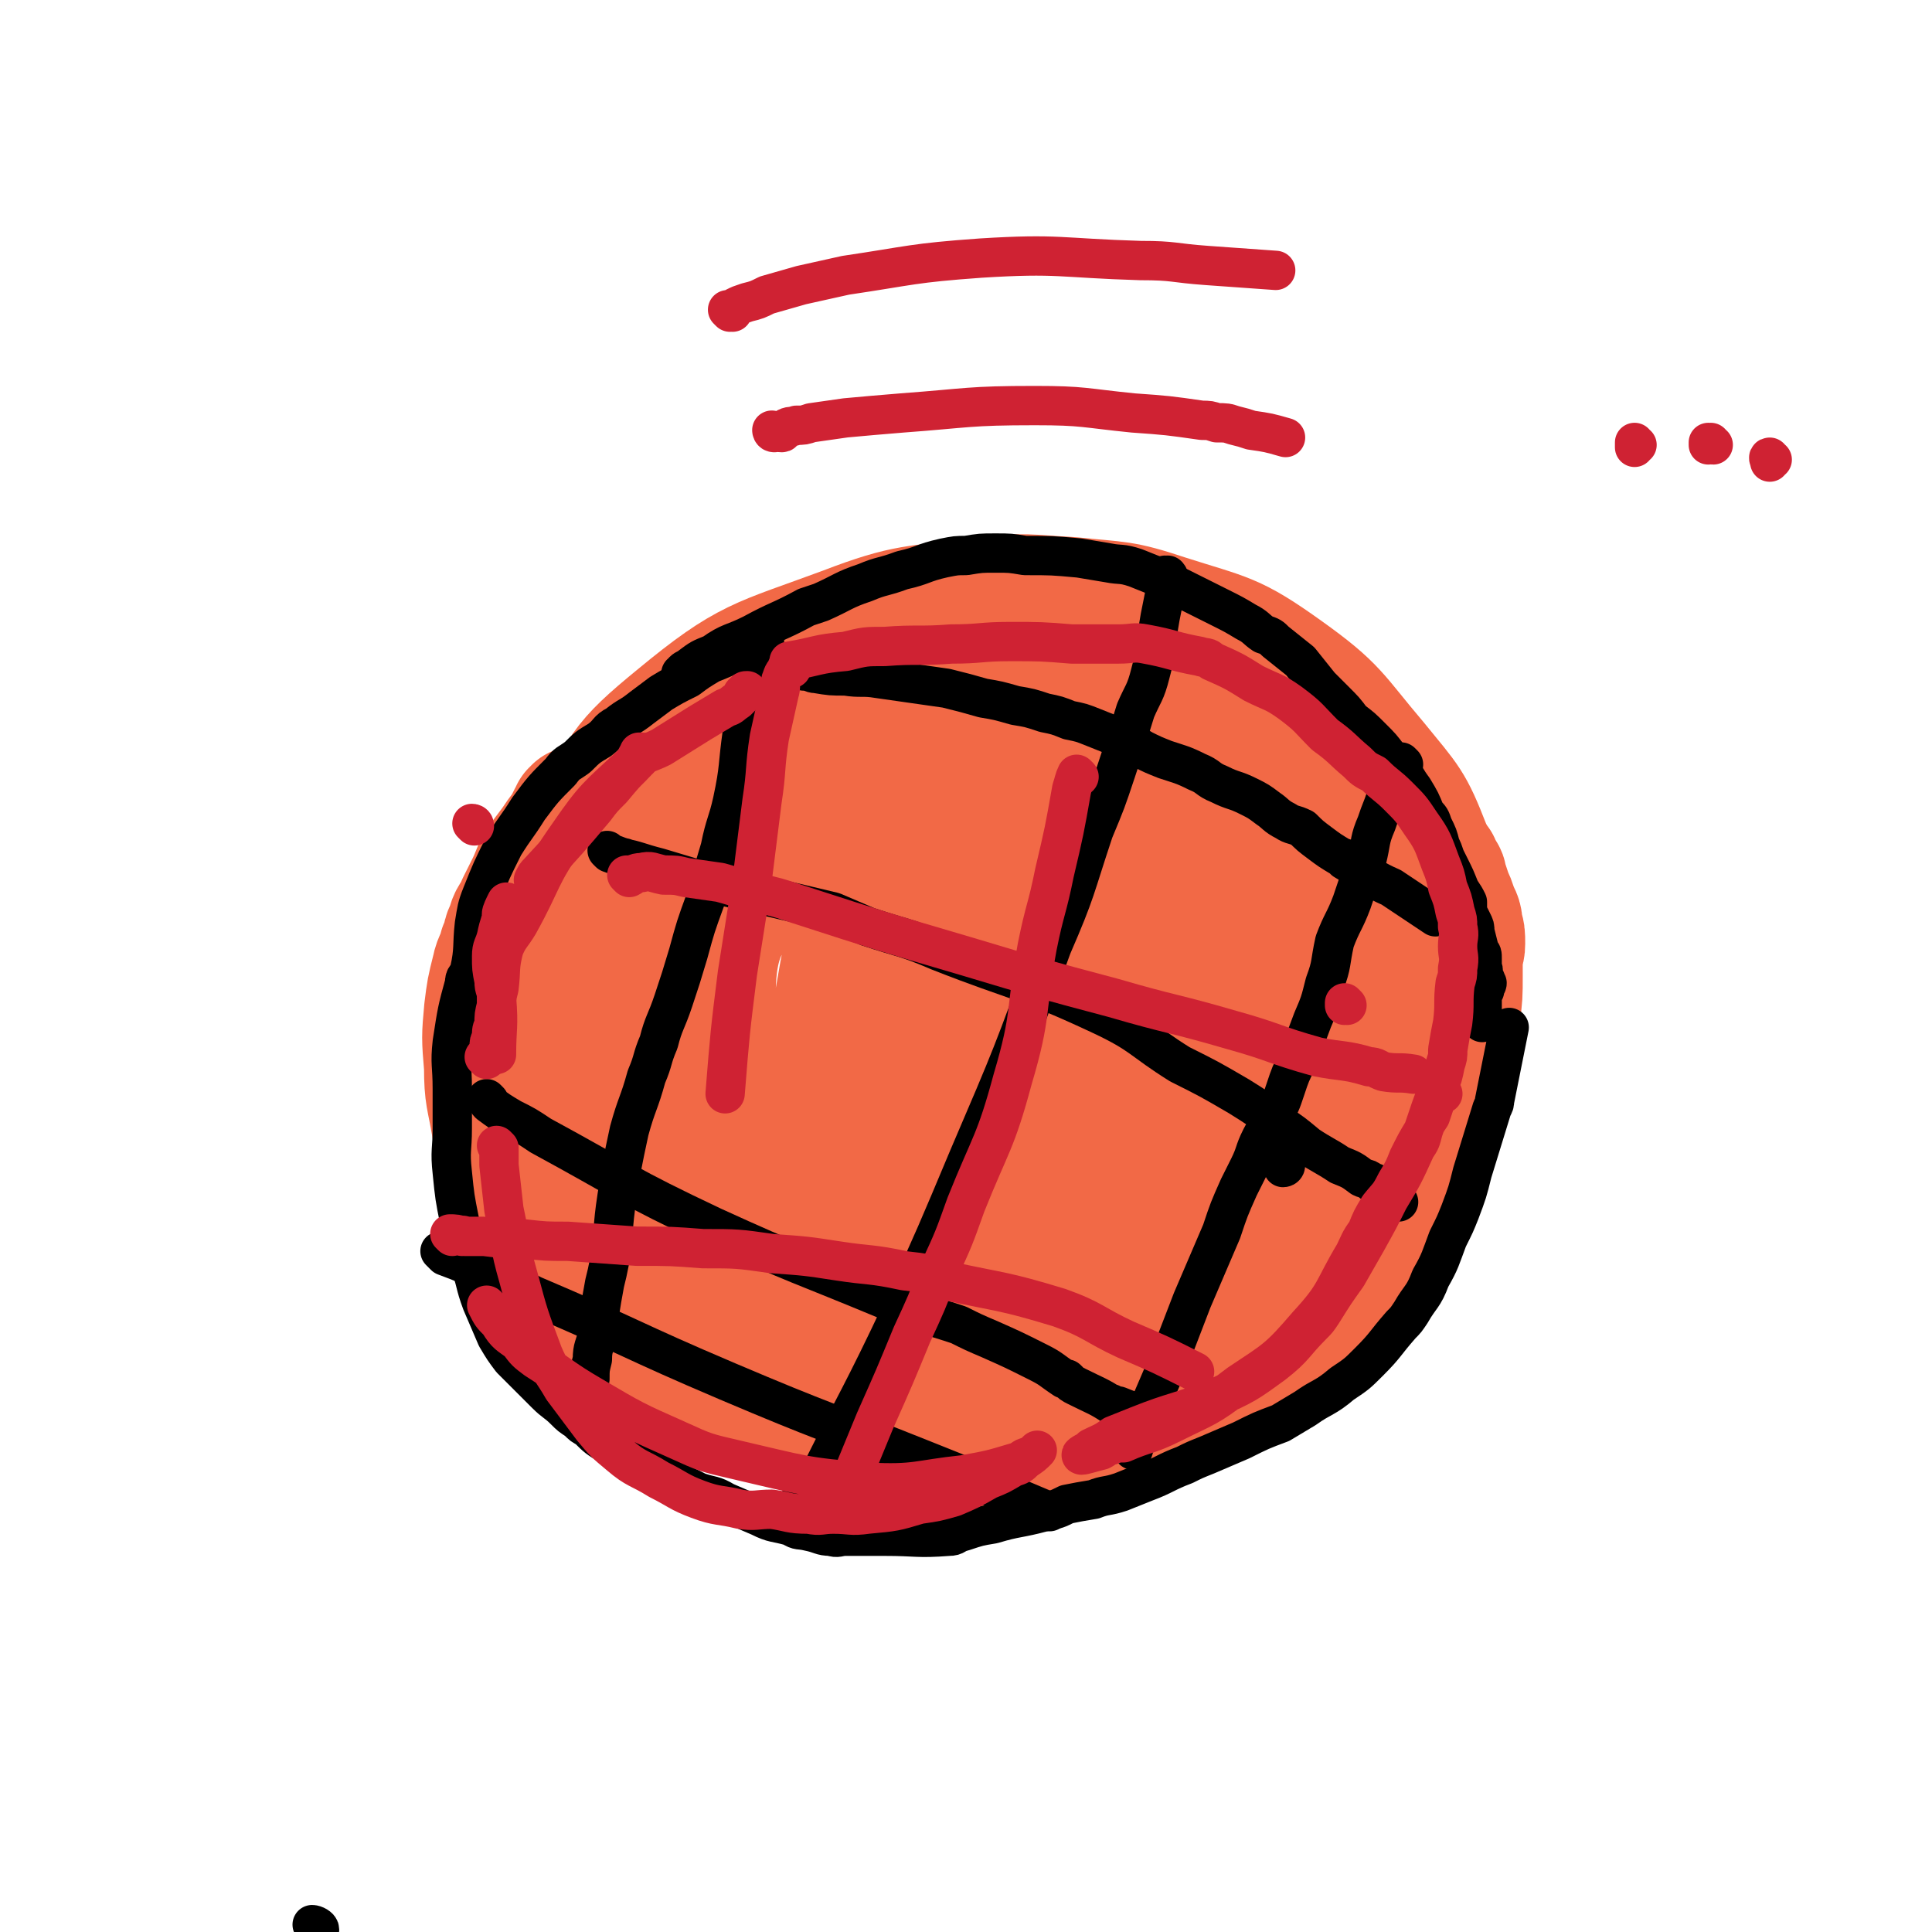 <svg viewBox='0 0 786 786' version='1.1' xmlns='http://www.w3.org/2000/svg' xmlns:xlink='http://www.w3.org/1999/xlink'><g fill='none' stroke='#F26946' stroke-width='53' stroke-linecap='round' stroke-linejoin='round'><path d='M270,358c0,0 0,-1 -1,-1 -1,1 -1,2 -2,3 0,0 1,-1 1,0 -1,3 -1,3 -2,7 0,4 0,4 -1,8 0,10 -2,10 -1,19 1,4 3,3 4,7 3,9 1,9 3,17 2,8 3,8 6,15 3,10 3,10 6,20 3,8 4,7 7,15 4,8 3,8 7,17 3,6 3,6 7,12 4,7 4,7 10,14 4,5 4,5 8,10 4,5 4,5 8,10 4,4 4,4 8,7 4,3 4,3 8,6 4,2 3,2 7,4 4,2 5,2 10,4 5,2 5,3 10,4 8,2 8,2 16,2 12,0 12,0 24,-2 17,-3 17,-3 33,-8 23,-7 23,-7 45,-16 16,-7 17,-6 31,-17 13,-9 13,-10 23,-23 13,-15 13,-15 22,-33 11,-21 12,-21 18,-44 3,-13 2,-14 1,-27 -1,-21 1,-23 -6,-43 -7,-18 -8,-18 -21,-34 -17,-20 -16,-22 -37,-37 -21,-15 -23,-14 -48,-22 -18,-6 -19,-5 -38,-7 -18,-1 -19,-2 -37,0 -27,4 -29,2 -55,12 -35,13 -39,12 -68,36 -22,18 -23,21 -35,48 -10,24 -9,27 -7,53 2,35 3,37 14,70 7,21 9,22 23,40 18,22 18,24 40,41 12,8 14,7 28,8 17,2 18,1 35,-3 27,-5 27,-5 53,-14 19,-7 20,-7 38,-18 15,-8 15,-9 28,-21 13,-12 15,-12 25,-26 12,-16 13,-17 18,-35 5,-20 5,-21 3,-41 -1,-20 0,-22 -9,-39 -11,-21 -11,-26 -31,-38 -19,-12 -23,-9 -46,-9 -40,0 -42,-2 -81,9 -30,9 -35,9 -56,32 -21,22 -27,28 -27,58 -1,35 4,43 25,72 18,23 25,25 53,34 18,5 23,4 40,-5 31,-18 35,-19 57,-49 26,-36 27,-40 38,-82 4,-15 3,-22 -7,-33 -14,-14 -20,-20 -41,-18 -42,3 -53,3 -85,28 -25,19 -23,30 -29,61 -4,17 -1,23 9,36 9,10 15,12 29,9 30,-5 35,-7 58,-26 11,-8 10,-14 9,-27 0,-13 0,-21 -10,-26 -10,-7 -17,-4 -30,1 -15,6 -17,8 -27,21 -7,8 -8,15 -6,21 2,3 7,0 12,-3 9,-5 10,-6 16,-14 8,-10 11,-13 14,-23 0,-2 -4,-3 -7,-1 -15,8 -22,7 -29,21 -6,11 -3,19 4,30 4,6 9,5 17,3 14,-5 16,-7 26,-17 13,-13 17,-15 21,-30 2,-9 -1,-19 -9,-18 -23,1 -31,5 -54,21 -20,14 -25,18 -31,38 -3,10 2,16 12,22 16,11 20,15 39,13 23,-3 28,-6 45,-23 21,-22 28,-27 30,-55 2,-24 -2,-46 -22,-49 -36,-7 -58,2 -91,28 -21,16 -13,27 -18,56 -3,26 -8,35 2,53 5,10 16,8 30,4 31,-9 36,-8 61,-29 27,-24 24,-30 43,-62 4,-6 3,-7 1,-15 -4,-20 -3,-21 -12,-40 -11,-19 -12,-20 -28,-35 -10,-10 -11,-9 -24,-14 -14,-6 -15,-8 -31,-8 -18,0 -20,0 -37,7 -29,12 -30,13 -55,32 -21,15 -20,17 -36,37 -9,11 -8,12 -15,25 0,0 0,0 0,0 -1,3 -2,4 -2,6 0,1 0,-1 1,-2 1,-2 1,-2 2,-3 27,-36 24,-39 53,-72 10,-12 12,-10 26,-17 21,-11 21,-12 43,-18 13,-4 14,-2 29,-2 15,0 15,0 31,2 8,2 9,2 17,4 9,3 9,4 18,8 6,3 6,3 12,6 8,6 8,7 16,13 3,2 3,2 5,4 8,8 8,8 15,17 7,8 7,8 12,17 4,7 4,8 7,16 3,11 3,11 3,22 1,13 1,13 -1,27 -3,19 -3,19 -9,38 -5,17 -5,18 -13,34 -6,14 -7,14 -15,27 -8,12 -8,13 -17,23 -11,11 -11,11 -23,21 -9,8 -9,8 -19,15 -10,7 -9,8 -20,12 -10,5 -11,5 -22,6 -13,2 -13,0 -26,-2 -16,-2 -16,-3 -32,-6 -14,-4 -14,-3 -29,-8 -12,-3 -12,-3 -23,-8 -9,-3 -9,-3 -16,-9 -6,-4 -6,-4 -11,-9 -3,-3 -4,-3 -6,-7 -5,-5 -4,-5 -8,-11 -2,-3 -2,-3 -3,-6 '/><path d='M217,475c0,0 0,0 -1,-1 0,0 0,0 0,0 0,0 0,0 0,0 0,0 -1,-1 -1,-1 0,0 1,1 1,1 0,-1 -1,-1 -1,-2 -1,-2 0,-2 -1,-3 -1,-2 -1,-2 -2,-3 0,0 0,0 0,0 -1,-3 -1,-3 -1,-5 0,0 0,0 0,0 -1,-3 -2,-3 -3,-6 -1,-4 -1,-4 -2,-7 -1,-4 -1,-4 -1,-7 0,-2 1,-2 1,-5 -1,-3 -1,-3 -2,-6 0,-3 0,-3 0,-5 0,-6 0,-6 0,-12 1,-11 2,-11 3,-21 2,-7 2,-7 3,-13 '/><path d='M235,332c0,0 -1,0 -1,-1 0,0 1,0 2,0 0,0 0,0 0,0 0,0 -1,-1 -1,-1 0,0 0,0 1,1 0,0 0,0 0,0 0,0 -1,-1 -1,-1 0,0 0,0 1,1 0,0 0,0 0,0 0,0 -1,-1 -1,-1 0,0 0,0 1,1 0,0 0,0 0,0 0,0 -1,-1 -1,-1 0,0 0,0 1,1 0,0 0,0 0,0 -2,1 -2,1 -3,2 -1,2 -1,2 -2,4 -3,4 -3,4 -5,7 -3,4 -3,4 -6,8 -2,4 -2,5 -4,9 -2,4 -2,4 -4,8 -2,5 -3,4 -4,9 -2,3 -1,4 -3,8 -1,5 -2,4 -3,9 -2,8 -2,8 -3,16 -1,11 -1,11 0,23 0,12 1,12 3,24 3,17 2,17 7,34 3,12 3,12 9,22 4,9 5,9 12,16 7,7 7,7 15,13 10,6 10,6 21,12 8,4 8,4 16,6 4,2 5,1 10,2 2,1 2,1 5,1 2,1 2,0 4,0 5,0 5,0 10,0 7,1 8,0 15,1 6,1 5,2 11,2 8,1 8,1 16,2 12,0 12,1 23,0 12,-1 12,-1 24,-3 22,-4 22,-3 43,-8 10,-2 10,-3 20,-6 3,-1 3,-1 5,-1 4,0 4,0 7,-1 '/><path d='M583,351c0,0 -1,-1 -1,-1 0,0 1,1 2,2 0,0 -1,0 -1,0 0,0 0,0 0,0 1,0 0,-1 0,-1 0,0 0,0 0,1 2,2 2,2 3,4 1,1 0,1 1,3 1,3 1,3 2,6 1,2 1,2 2,5 1,3 2,3 2,7 1,3 1,3 1,7 0,3 -1,3 -1,5 0,4 0,4 0,8 0,8 0,8 -1,16 -2,10 -2,10 -4,20 -2,10 -1,10 -4,20 -4,15 -3,15 -9,29 -3,9 -3,9 -9,17 -10,15 -10,15 -21,28 -10,11 -10,12 -22,21 -8,6 -9,5 -18,10 -7,4 -7,5 -15,8 -9,4 -9,3 -19,6 -10,4 -10,3 -20,6 -8,3 -8,3 -16,4 -9,3 -9,3 -19,4 -8,1 -8,0 -16,0 -1,0 -1,1 -2,0 -9,-2 -9,-1 -18,-4 -9,-3 -9,-3 -17,-7 -12,-5 -11,-5 -23,-11 '/></g>
<g fill='none' stroke='#000000' stroke-width='16' stroke-linecap='round' stroke-linejoin='round'><path d='M311,260c0,0 -1,-1 -1,-1 0,0 0,0 1,1 0,0 0,0 0,0 0,0 -1,-1 -1,-1 0,0 0,0 1,1 0,0 0,0 0,0 0,0 -1,-1 -1,-1 0,0 1,1 1,1 -1,1 -2,1 -3,1 -2,1 -2,0 -4,1 -3,2 -2,2 -6,4 -4,2 -4,2 -9,4 -5,3 -5,3 -9,6 -6,3 -6,3 -11,6 -4,3 -4,3 -8,6 -5,4 -5,3 -10,7 -4,2 -3,3 -7,6 -5,3 -5,3 -9,7 -4,3 -4,2 -7,6 -7,7 -7,7 -13,15 -5,8 -5,7 -10,15 -5,10 -5,10 -9,20 -2,5 -2,6 -3,12 -1,9 0,10 -2,19 -1,3 -2,2 -2,5 -3,11 -3,11 -5,24 -1,9 0,9 0,19 0,8 0,8 0,16 0,9 -1,9 0,18 1,10 1,10 3,20 2,9 2,9 4,17 3,8 2,8 5,16 3,7 3,7 6,14 3,5 3,5 6,9 7,7 7,7 14,14 4,4 4,3 8,7 2,2 2,2 5,4 2,2 2,2 4,3 4,4 4,4 9,7 5,3 5,4 11,7 5,2 5,2 11,4 3,2 3,2 6,4 4,2 4,2 8,4 6,2 6,1 11,4 7,3 7,3 14,6 6,3 6,2 13,4 3,2 3,1 7,2 5,1 5,2 9,2 3,1 3,0 6,0 8,0 8,0 16,0 13,0 13,1 26,0 3,0 2,-1 6,-2 6,-2 6,-2 12,-3 10,-3 10,-2 21,-5 5,-1 5,-1 9,-3 5,-1 5,-1 11,-2 5,-2 5,-1 11,-3 5,-2 5,-2 10,-4 8,-3 8,-4 16,-7 4,-2 4,-2 9,-4 7,-3 7,-3 14,-6 8,-4 8,-4 16,-7 5,-3 5,-3 10,-6 7,-5 8,-4 15,-10 6,-4 6,-4 11,-9 7,-7 6,-7 13,-15 2,-2 2,-2 4,-5 4,-7 5,-6 8,-14 4,-7 4,-8 7,-16 3,-6 3,-6 5,-11 3,-8 3,-8 5,-16 4,-13 4,-13 8,-26 1,-2 1,-2 1,-3 3,-15 3,-15 6,-30 '/><path d='M278,275c0,0 -1,0 -1,-1 0,0 2,-1 2,-1 0,0 0,0 0,1 0,0 0,0 0,0 0,0 -1,0 -1,-1 1,-1 2,-1 3,-2 4,-3 4,-3 9,-5 7,-5 8,-4 16,-8 11,-6 11,-5 22,-11 3,-1 3,-1 6,-2 9,-4 9,-5 18,-8 7,-3 7,-2 15,-5 9,-2 8,-3 17,-5 5,-1 5,-1 9,-1 6,-1 6,-1 12,-1 6,0 6,0 12,1 11,0 11,0 22,1 6,1 6,1 12,2 5,1 5,0 11,2 5,2 5,2 10,4 6,3 6,3 12,6 2,1 2,1 4,2 4,2 4,2 8,4 6,3 6,3 11,6 4,2 4,3 7,5 3,1 3,1 5,3 5,4 5,4 10,8 4,5 4,5 8,10 3,3 3,3 6,6 4,4 4,4 7,8 4,3 4,3 8,7 4,4 4,4 7,8 2,2 2,2 4,4 3,4 3,5 6,9 3,5 3,5 5,10 2,2 2,2 3,5 2,4 2,4 3,8 1,2 1,2 2,5 0,0 0,0 0,0 1,2 1,2 2,4 0,0 0,0 0,0 2,4 2,4 4,9 2,3 2,3 3,5 0,2 0,2 0,4 1,2 1,2 2,4 1,2 1,2 1,4 1,4 1,4 2,8 1,1 1,1 1,3 0,0 0,0 0,1 0,0 0,0 0,0 0,1 0,1 0,3 0,1 0,2 0,3 0,0 0,-1 0,-2 0,0 0,0 0,0 1,0 0,-1 0,-1 0,0 0,0 0,1 0,0 0,0 0,0 1,0 0,-1 0,-1 0,0 0,0 0,1 0,0 0,0 0,0 1,0 0,-1 0,-1 0,0 0,0 0,1 0,0 0,0 0,0 1,0 0,-1 0,-1 0,0 0,0 0,1 0,0 0,0 0,0 1,0 0,-1 0,-1 0,0 0,0 0,1 0,0 0,0 0,0 1,0 0,-1 0,-1 0,0 0,0 0,1 1,2 1,4 2,5 0,1 -1,0 -1,-1 0,0 0,0 0,0 1,0 0,-1 0,-1 0,0 0,0 0,1 0,0 0,0 0,0 0,2 0,2 0,4 0,0 0,-1 0,-1 0,0 0,0 0,0 0,2 -1,2 -1,5 0,4 0,4 0,9 '/><path d='M523,473c0,0 -1,-1 -1,-1 0,0 1,1 1,2 0,1 -1,1 -1,1 0,0 0,0 0,0 '/><path d='M128,784c0,0 -1,-1 -1,-1 1,0 3,1 3,2 -4,17 -12,17 -10,34 4,53 11,53 22,106 6,36 6,36 12,71 '/><path d='M311,262c0,0 -1,-1 -1,-1 0,0 0,0 1,1 0,0 0,0 0,0 0,0 -1,-1 -1,-1 0,0 0,0 1,1 0,0 0,0 0,0 0,1 0,1 0,3 -1,1 -1,1 -2,3 -1,4 -1,4 -2,9 -3,10 -3,10 -5,21 -2,14 -1,14 -4,28 -2,9 -3,9 -5,19 -3,10 -3,10 -6,21 -4,11 -4,11 -7,22 -3,10 -3,10 -6,19 -3,9 -4,9 -6,17 -3,7 -2,7 -5,14 -3,11 -4,11 -7,22 -3,14 -3,14 -5,27 -2,13 -1,13 -3,26 -1,5 -1,5 -2,9 -2,11 -2,11 -3,21 0,0 0,0 0,0 -1,5 -2,5 -2,10 -1,4 -1,4 -1,8 0,0 0,0 0,0 '/><path d='M475,235c0,0 -1,-1 -1,-1 0,0 1,0 1,1 0,0 0,0 0,0 1,0 0,-1 0,-1 0,1 1,1 0,2 0,3 0,3 -1,5 -1,5 -1,5 -2,10 -2,11 -1,12 -4,23 -2,8 -3,8 -6,15 -4,13 -4,13 -8,25 -4,12 -4,12 -9,24 -8,24 -7,24 -17,47 -16,44 -16,44 -34,86 -13,31 -13,31 -27,62 -16,34 -19,38 -33,66 -1,3 1,-2 3,-5 0,0 0,0 0,0 -6,9 -6,9 -12,17 -3,4 -3,4 -6,7 '/><path d='M571,311c0,0 -1,-1 -1,-1 -1,0 -1,1 -1,2 0,0 0,0 0,0 -1,2 -1,2 -2,5 -2,3 -1,4 -3,7 -2,6 -2,5 -4,11 -3,7 -2,7 -4,15 -3,8 -3,8 -6,17 -3,8 -4,8 -7,16 -2,9 -1,9 -4,17 -2,8 -2,8 -5,15 -3,8 -3,8 -6,16 -3,6 -3,6 -5,12 -2,6 -2,6 -5,11 -2,5 -3,5 -5,9 -3,6 -2,6 -5,12 -2,4 -2,4 -4,8 -4,9 -4,9 -7,18 -6,14 -6,14 -12,28 -5,13 -5,13 -10,26 -3,7 -3,7 -6,14 0,0 0,0 0,0 -3,7 -3,7 -6,14 -1,4 -1,4 -2,7 '/><path d='M199,448c0,0 -1,-1 -1,-1 0,0 0,1 1,2 0,0 0,0 0,0 4,3 4,3 9,6 6,3 6,3 12,7 35,19 34,20 70,37 35,16 35,15 71,30 14,6 14,5 29,10 6,3 6,3 13,6 9,4 9,4 19,9 6,3 5,3 11,7 1,0 1,0 1,0 2,2 2,2 4,3 8,4 9,4 15,8 1,0 -1,-1 -1,-1 1,1 2,1 3,1 5,2 5,2 9,3 '/><path d='M248,347c0,0 -1,-1 -1,-1 0,0 0,0 1,1 3,1 5,2 6,2 1,1 -2,-1 -1,0 6,1 7,2 15,4 10,3 10,3 20,6 25,6 26,6 51,12 7,3 7,3 14,6 15,5 15,4 29,10 33,13 34,11 66,26 17,8 16,10 32,20 12,6 12,6 24,13 8,5 8,5 16,11 6,4 6,4 12,9 6,4 7,4 13,8 5,2 5,2 9,5 2,1 2,0 4,2 2,0 2,1 3,2 1,0 1,0 3,1 2,2 2,2 5,5 '/><path d='M317,274c0,0 -1,-1 -1,-1 0,0 0,0 1,1 0,0 0,0 0,0 0,0 -1,-1 -1,-1 0,0 0,1 1,1 1,-1 1,-1 2,-2 2,0 2,1 4,1 2,0 2,-1 4,0 3,0 3,1 5,1 6,1 6,1 12,1 6,1 7,0 13,1 7,1 7,1 14,2 7,1 7,1 14,2 8,2 8,2 15,4 6,1 6,1 13,3 6,1 6,1 12,3 5,1 5,1 10,3 5,1 5,1 10,3 5,2 5,2 10,4 5,2 5,2 10,5 4,2 4,2 9,4 6,2 7,2 13,5 5,2 4,3 9,5 6,3 6,2 12,5 4,2 4,2 8,5 3,2 3,3 7,5 3,2 3,1 7,3 3,3 3,3 7,6 4,3 4,3 9,6 1,0 1,0 1,1 0,0 0,0 0,0 5,3 7,4 9,6 1,0 -4,-3 -3,-2 4,2 6,4 13,7 9,6 9,6 18,12 '/><path d='M180,510c0,0 -1,-1 -1,-1 0,0 1,1 2,2 0,0 0,0 0,0 8,3 8,3 16,7 10,4 10,4 20,9 40,17 39,18 79,35 40,17 40,16 80,32 25,10 25,10 51,21 '/></g>
<g fill='none' stroke='#CF2233' stroke-width='16' stroke-linecap='round' stroke-linejoin='round'><path d='M193,336c0,0 -1,-1 -1,-1 0,0 1,0 1,1 0,0 0,0 0,0 0,0 -1,-1 -1,-1 0,0 1,0 1,1 '/><path d='M262,307c0,0 0,-1 -1,-1 0,0 0,0 0,1 0,0 0,0 0,0 0,0 0,0 0,0 0,0 -1,-1 -1,-1 0,1 0,2 -1,3 -1,2 -1,2 -3,4 '/><path d='M207,368c0,0 0,-1 -1,-1 -1,2 -2,4 -2,5 0,1 1,-2 1,-1 -1,3 -2,5 -3,10 -1,4 -2,4 -2,8 0,5 0,5 1,10 0,4 1,3 1,7 1,12 0,12 0,23 '/><path d='M198,431c0,0 -1,-1 -1,-1 0,0 0,0 1,1 0,0 0,0 0,0 0,0 -1,-1 -1,-1 0,0 0,0 1,1 0,0 0,0 0,0 0,-1 0,-1 1,-2 0,-1 0,-1 0,-3 0,-2 0,-2 1,-4 0,-3 0,-3 1,-5 0,-4 0,-4 1,-8 0,-3 0,-3 1,-7 1,-8 0,-8 2,-16 2,-5 3,-5 6,-10 10,-18 8,-19 20,-36 11,-16 12,-16 26,-29 5,-5 6,-4 12,-7 8,-5 8,-5 16,-10 5,-3 5,-3 10,-6 3,-1 2,-1 5,-3 1,-1 1,-1 2,-2 0,-1 0,-1 1,-1 0,-1 0,-1 1,-1 0,0 0,0 0,0 '/><path d='M260,309c0,0 0,-1 -1,-1 0,0 0,1 0,2 0,0 0,0 0,0 -5,5 -5,5 -10,11 -4,4 -4,4 -7,8 -11,13 -11,13 -23,26 -1,1 -1,1 -2,3 '/><path d='M587,445c0,0 -1,0 -1,-1 0,0 0,0 0,-1 0,0 0,0 0,1 0,0 0,0 0,0 1,0 0,-1 0,-1 0,0 0,0 0,1 0,1 0,1 -1,2 -1,1 -1,1 -1,2 -1,3 -1,3 -2,6 -2,3 -2,3 -3,6 -3,5 -3,5 -6,11 -2,5 -2,5 -5,10 -3,6 -3,5 -7,10 -3,5 -3,5 -5,10 -3,4 -3,5 -5,9 -9,15 -7,16 -19,29 -12,14 -13,14 -28,24 -13,10 -13,9 -27,16 -10,5 -11,4 -20,8 -1,0 0,-1 0,-1 0,0 0,1 0,1 -3,0 -3,0 -5,1 -2,0 -2,1 -4,2 -4,1 -7,2 -8,2 -1,0 3,-2 5,-3 0,0 -1,1 -1,0 4,-2 5,-2 9,-5 5,-2 5,-2 10,-4 15,-6 16,-5 31,-11 13,-6 13,-6 24,-14 9,-7 8,-8 16,-16 2,-2 2,-2 4,-5 5,-8 5,-8 10,-15 4,-7 4,-7 8,-14 5,-9 5,-9 9,-17 6,-10 6,-10 11,-21 2,-3 2,-3 3,-7 3,-9 3,-9 6,-17 2,-5 2,-5 3,-10 1,-3 1,-3 1,-6 1,-6 1,-6 2,-11 1,-8 0,-8 1,-16 1,-3 1,-3 1,-6 1,-5 0,-5 0,-9 0,-4 1,-4 0,-8 0,-3 0,-3 -1,-6 -1,-5 -1,-5 -3,-10 -1,-5 -1,-5 -3,-10 -3,-8 -3,-9 -8,-16 -4,-6 -4,-6 -9,-11 -5,-5 -5,-4 -10,-9 -4,-2 -4,-2 -7,-5 -6,-5 -6,-6 -13,-11 -7,-7 -6,-7 -14,-13 -7,-5 -7,-4 -15,-8 -8,-5 -8,-5 -17,-9 -2,-2 -2,-1 -5,-2 -11,-2 -11,-3 -22,-5 -5,-1 -5,0 -11,0 -9,0 -9,0 -19,0 -12,-1 -13,-1 -25,-1 -12,0 -12,1 -24,1 -13,1 -14,0 -27,1 -8,0 -8,0 -16,2 -12,1 -11,2 -23,4 '/><path d='M203,467c0,0 -1,-1 -1,-1 0,0 1,1 1,2 0,0 0,-1 0,0 0,1 0,1 0,3 0,1 0,1 0,3 1,9 1,9 2,18 3,14 2,14 6,28 4,15 4,15 10,31 3,7 4,7 8,14 6,8 6,8 12,16 5,6 5,6 11,11 7,6 8,5 16,10 8,4 8,5 16,8 8,3 9,2 17,4 6,1 7,0 13,0 7,1 7,2 15,2 5,1 5,0 10,0 7,0 7,1 14,0 11,-1 11,-1 21,-4 7,-1 7,-1 14,-3 7,-3 7,-3 14,-7 5,-2 5,-2 10,-5 0,0 0,0 0,0 3,-1 3,-1 5,-3 0,0 0,0 0,0 3,-2 3,-2 5,-4 0,0 0,0 0,0 -2,2 -2,2 -5,3 -2,1 -2,2 -4,2 -10,3 -10,3 -21,5 -19,2 -19,4 -39,3 -26,-2 -27,-3 -53,-9 -13,-3 -13,-3 -24,-8 -18,-8 -18,-8 -35,-18 -12,-7 -12,-8 -23,-15 -4,-3 -4,-3 -7,-7 -4,-3 -5,-3 -8,-8 -3,-3 -3,-3 -5,-7 '/><path d='M439,316c0,0 -1,-1 -1,-1 -1,2 -1,3 -2,6 0,0 0,0 0,0 -3,17 -3,17 -7,34 -3,15 -4,15 -7,30 -5,27 -2,27 -10,54 -7,26 -9,26 -19,51 -5,14 -5,14 -11,27 -5,13 -5,13 -11,26 -7,17 -7,17 -15,35 -7,17 -7,17 -14,34 '/><path d='M322,272c0,0 0,-1 -1,-1 0,0 -1,1 -1,1 0,0 0,0 1,0 0,0 0,0 0,0 -2,2 -2,1 -3,4 -1,2 0,3 -1,6 -2,9 -2,9 -4,18 -2,13 -1,13 -3,26 -2,16 -2,16 -4,32 -3,19 -3,19 -6,38 -3,24 -3,24 -5,49 '/><path d='M548,409c0,0 -1,-1 -1,-1 0,0 0,0 0,1 '/><path d='M256,357c0,0 -1,-1 -1,-1 0,0 0,0 1,1 0,0 0,0 0,0 2,-1 2,-2 5,-2 4,-1 4,0 9,1 5,0 5,0 9,1 7,1 7,1 14,2 7,2 7,2 14,4 9,2 9,2 18,5 34,11 34,11 68,21 30,9 30,9 60,17 24,7 24,6 48,13 18,5 17,6 35,11 10,2 11,1 21,4 3,0 3,1 6,2 6,1 6,0 12,1 '/><path d='M184,503c0,0 -1,-1 -1,-1 2,0 3,0 5,1 0,0 0,-1 1,0 4,0 4,0 8,0 8,1 8,1 16,1 9,1 9,1 18,1 14,1 14,1 28,2 14,0 14,0 27,1 14,0 14,0 28,2 14,1 14,1 27,3 13,2 13,1 27,4 9,1 9,1 17,4 23,5 23,4 46,11 14,5 14,7 27,13 14,6 14,6 28,13 '/><path d='M297,127c0,0 -1,-1 -1,-1 0,0 1,1 2,1 0,0 0,0 0,0 0,0 -1,0 -1,-1 0,0 1,0 2,-1 2,-1 2,-1 5,-2 4,-1 4,-1 8,-3 7,-2 7,-2 14,-4 9,-2 9,-2 18,-4 27,-4 27,-5 55,-7 32,-2 32,0 65,1 14,0 13,1 27,2 0,0 0,0 0,0 14,1 14,1 28,2 '/><path d='M315,176c0,0 -1,-1 -1,-1 0,0 0,1 1,1 0,0 0,0 0,0 0,0 -1,-1 -1,-1 1,0 2,1 4,1 1,0 0,-1 2,-2 2,-1 2,0 4,-1 3,0 3,0 6,-1 7,-1 7,-1 14,-2 11,-1 11,-1 23,-2 27,-2 27,-3 54,-3 20,0 20,1 40,3 14,1 14,1 28,3 3,0 3,0 6,1 4,0 4,0 7,1 4,1 4,1 7,2 7,1 7,1 14,3 '/><path d='M697,181c-1,0 -1,-1 -1,-1 -1,0 -1,1 -1,1 0,0 0,0 0,0 0,0 0,0 0,0 0,0 0,-1 0,-1 0,0 0,1 0,1 '/><path d='M666,181c-1,0 -1,-1 -1,-1 0,1 0,1 0,2 0,0 0,0 0,0 0,0 0,0 0,0 0,0 0,-1 0,-1 0,0 0,0 0,1 '/><path d='M721,187c-1,0 -1,-1 -1,-1 -1,0 0,1 0,2 0,0 0,0 0,0 0,0 0,0 0,0 '/></g>
</svg>